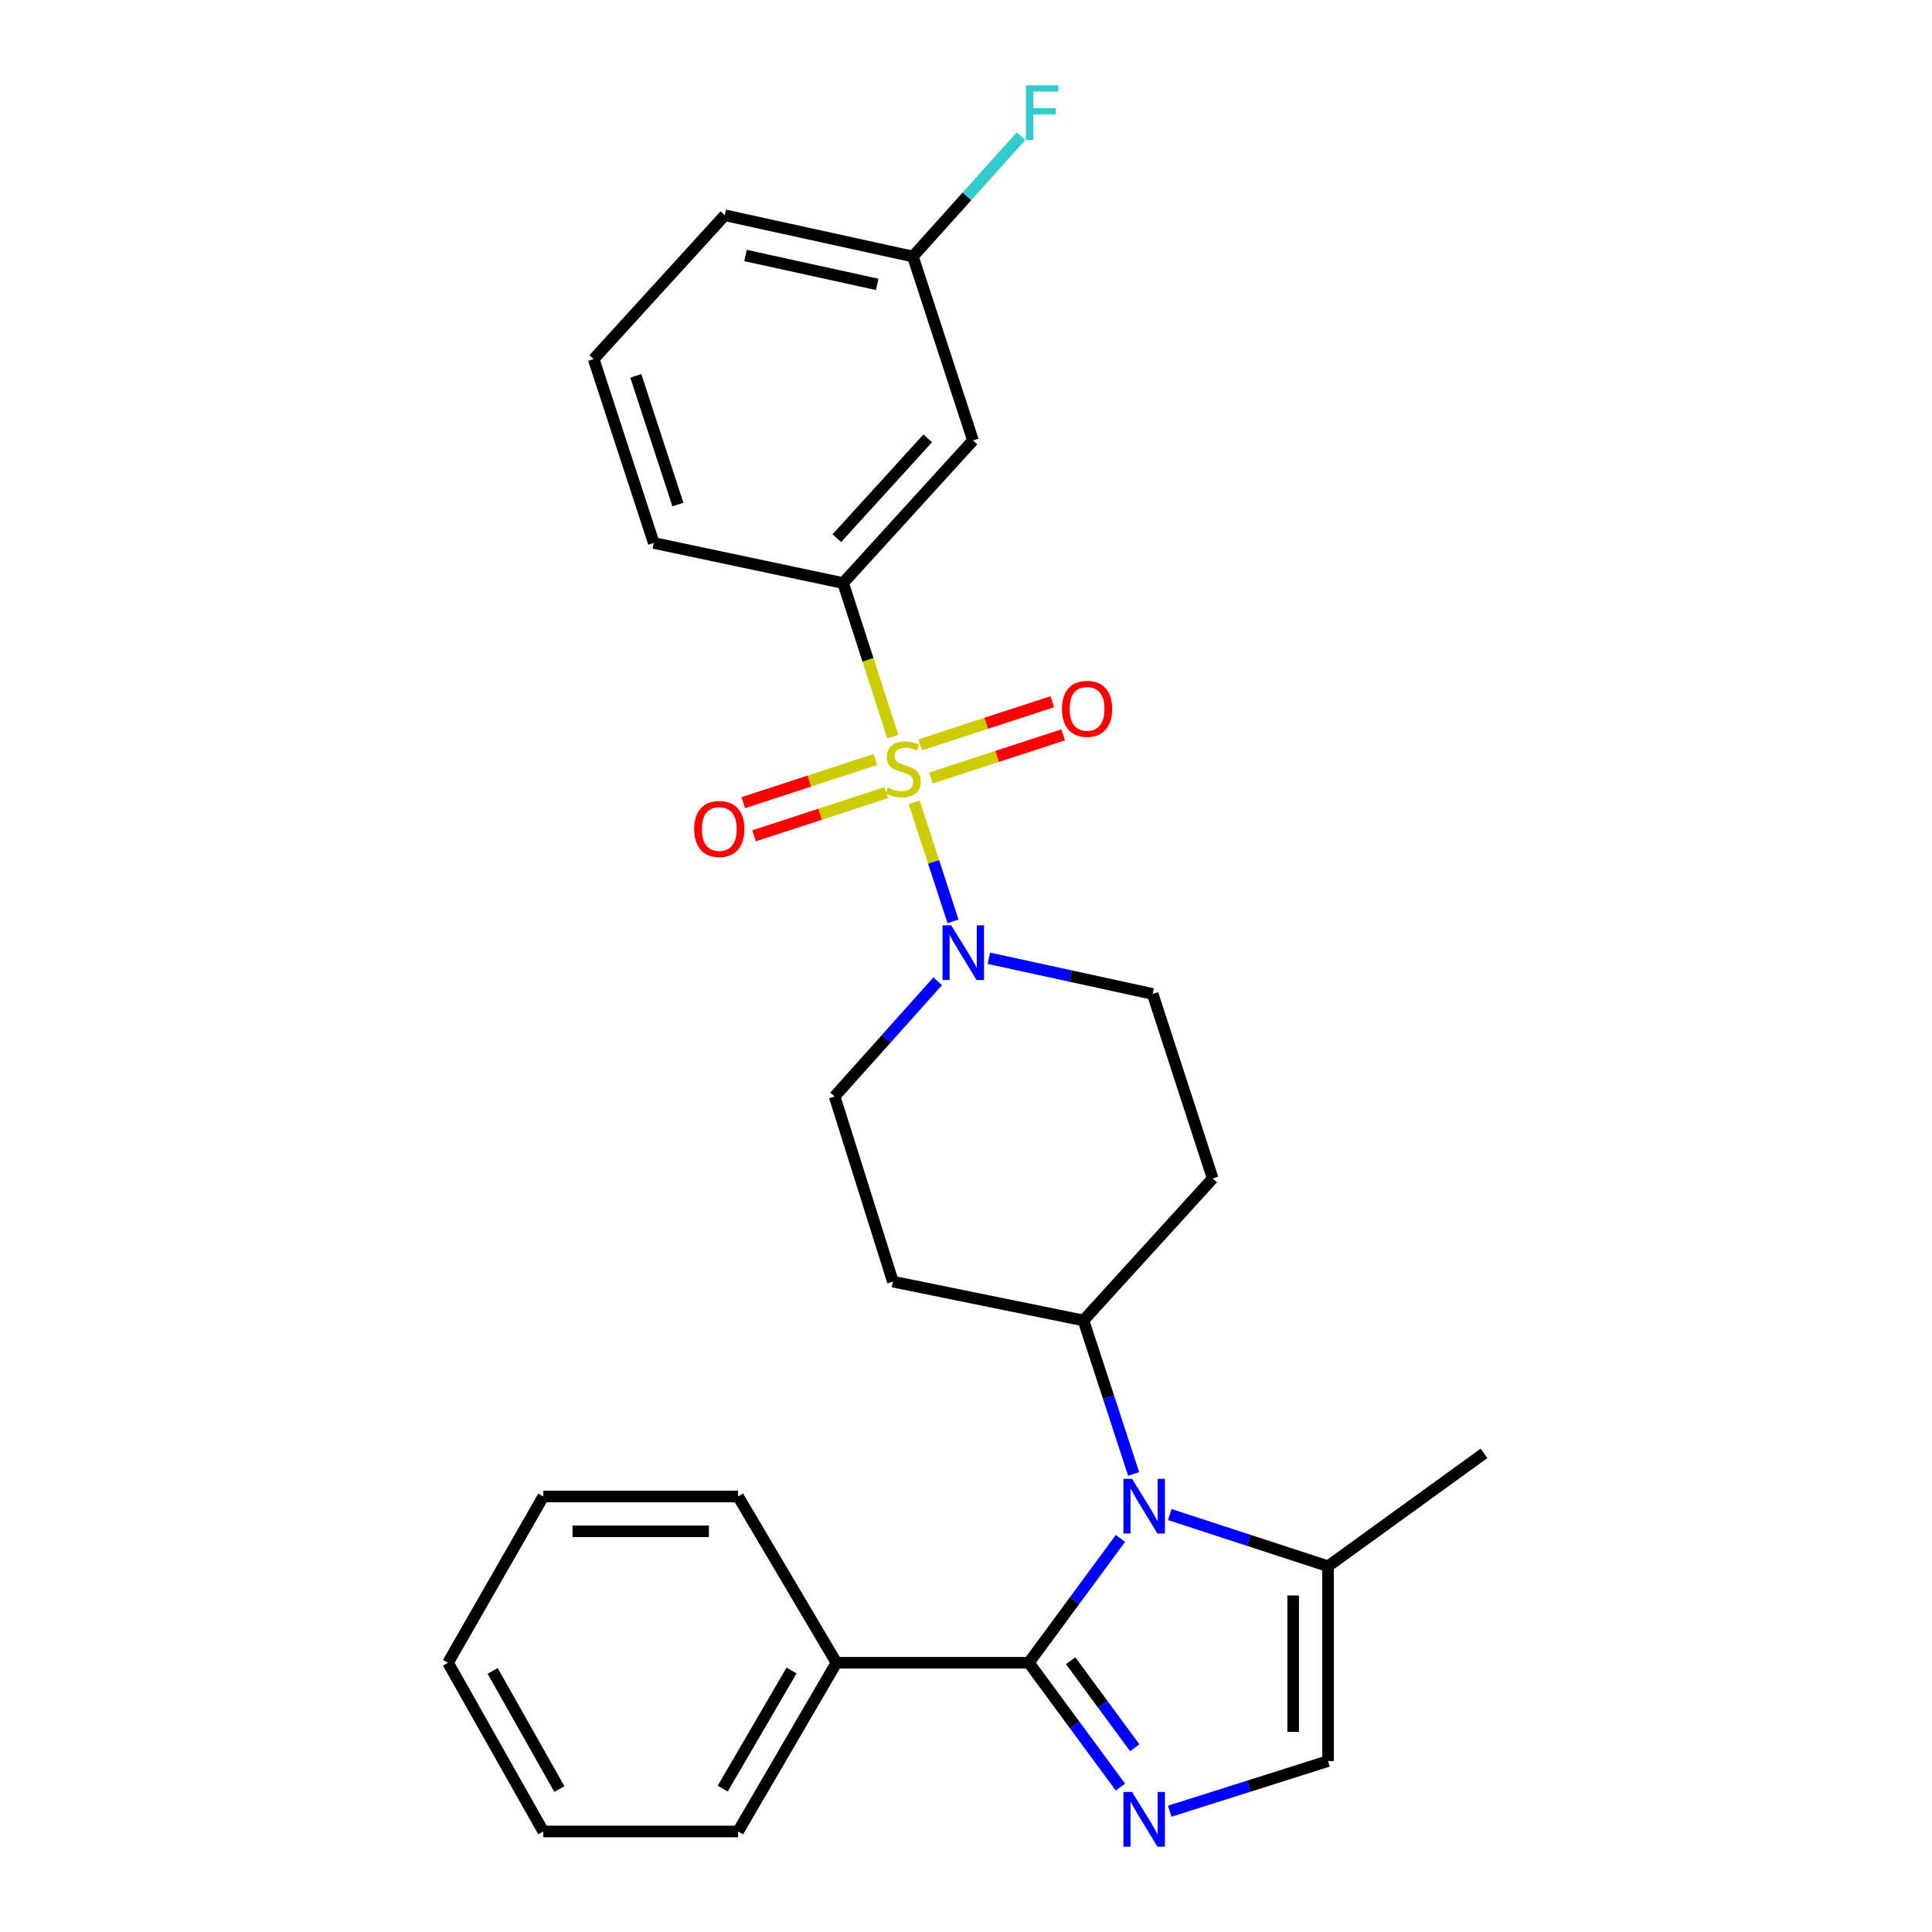 <?xml version='1.0' encoding='iso-8859-1'?>
<svg version='1.1' baseProfile='full'
              xmlns='http://www.w3.org/2000/svg'
                      xmlns:rdkit='http://www.rdkit.org/xml'
                      xmlns:xlink='http://www.w3.org/1999/xlink'
                  xml:space='preserve'
width='1000px' height='1000px' viewBox='0 0 1000 1000'>
<!-- END OF HEADER -->
<rect style='opacity:1.0;fill:#FFFFFF;stroke:none' width='1000' height='1000' x='0' y='0'> </rect>
<path class='bond-3' d='M 473.173,415.294 L 483.233,446.097' style='fill:none;fill-rule:evenodd;stroke:#CCCC00;stroke-width:6px;stroke-linecap:butt;stroke-linejoin:miter;stroke-opacity:1' />
<path class='bond-3' d='M 483.233,446.097 L 493.293,476.901' style='fill:none;fill-rule:evenodd;stroke:#0000FF;stroke-width:6px;stroke-linecap:butt;stroke-linejoin:miter;stroke-opacity:1' />
<path class='bond-4' d='M 462.11,381.264 L 449.253,341.523' style='fill:none;fill-rule:evenodd;stroke:#CCCC00;stroke-width:6px;stroke-linecap:butt;stroke-linejoin:miter;stroke-opacity:1' />
<path class='bond-4' d='M 449.253,341.523 L 436.395,301.781' style='fill:none;fill-rule:evenodd;stroke:#000000;stroke-width:6px;stroke-linecap:butt;stroke-linejoin:miter;stroke-opacity:1' />
<path class='bond-8' d='M 481.882,402.702 L 516.074,391.528' style='fill:none;fill-rule:evenodd;stroke:#CCCC00;stroke-width:6px;stroke-linecap:butt;stroke-linejoin:miter;stroke-opacity:1' />
<path class='bond-8' d='M 516.074,391.528 L 550.267,380.353' style='fill:none;fill-rule:evenodd;stroke:#FF0000;stroke-width:6px;stroke-linecap:butt;stroke-linejoin:miter;stroke-opacity:1' />
<path class='bond-8' d='M 476.276,385.548 L 510.468,374.374' style='fill:none;fill-rule:evenodd;stroke:#CCCC00;stroke-width:6px;stroke-linecap:butt;stroke-linejoin:miter;stroke-opacity:1' />
<path class='bond-8' d='M 510.468,374.374 L 544.661,363.199' style='fill:none;fill-rule:evenodd;stroke:#FF0000;stroke-width:6px;stroke-linecap:butt;stroke-linejoin:miter;stroke-opacity:1' />
<path class='bond-9' d='M 453.111,393.116 L 418.908,404.288' style='fill:none;fill-rule:evenodd;stroke:#CCCC00;stroke-width:6px;stroke-linecap:butt;stroke-linejoin:miter;stroke-opacity:1' />
<path class='bond-9' d='M 418.908,404.288 L 384.706,415.459' style='fill:none;fill-rule:evenodd;stroke:#FF0000;stroke-width:6px;stroke-linecap:butt;stroke-linejoin:miter;stroke-opacity:1' />
<path class='bond-9' d='M 458.714,410.271 L 424.512,421.443' style='fill:none;fill-rule:evenodd;stroke:#CCCC00;stroke-width:6px;stroke-linecap:butt;stroke-linejoin:miter;stroke-opacity:1' />
<path class='bond-9' d='M 424.512,421.443 L 390.309,432.614' style='fill:none;fill-rule:evenodd;stroke:#FF0000;stroke-width:6px;stroke-linecap:butt;stroke-linejoin:miter;stroke-opacity:1' />
<path class='bond-0' d='M 532.524,860.64 L 556.23,828.458' style='fill:none;fill-rule:evenodd;stroke:#000000;stroke-width:6px;stroke-linecap:butt;stroke-linejoin:miter;stroke-opacity:1' />
<path class='bond-0' d='M 556.23,828.458 L 579.935,796.276' style='fill:none;fill-rule:evenodd;stroke:#0000FF;stroke-width:6px;stroke-linecap:butt;stroke-linejoin:miter;stroke-opacity:1' />
<path class='bond-2' d='M 532.524,860.64 L 556.23,892.822' style='fill:none;fill-rule:evenodd;stroke:#000000;stroke-width:6px;stroke-linecap:butt;stroke-linejoin:miter;stroke-opacity:1' />
<path class='bond-2' d='M 556.23,892.822 L 579.935,925.004' style='fill:none;fill-rule:evenodd;stroke:#0000FF;stroke-width:6px;stroke-linecap:butt;stroke-linejoin:miter;stroke-opacity:1' />
<path class='bond-2' d='M 554.166,859.592 L 570.76,882.119' style='fill:none;fill-rule:evenodd;stroke:#000000;stroke-width:6px;stroke-linecap:butt;stroke-linejoin:miter;stroke-opacity:1' />
<path class='bond-2' d='M 570.76,882.119 L 587.354,904.646' style='fill:none;fill-rule:evenodd;stroke:#0000FF;stroke-width:6px;stroke-linecap:butt;stroke-linejoin:miter;stroke-opacity:1' />
<path class='bond-15' d='M 532.524,860.64 L 432.946,860.64' style='fill:none;fill-rule:evenodd;stroke:#000000;stroke-width:6px;stroke-linecap:butt;stroke-linejoin:miter;stroke-opacity:1' />
<path class='bond-1' d='M 586.765,762.911 L 573.781,723.186' style='fill:none;fill-rule:evenodd;stroke:#0000FF;stroke-width:6px;stroke-linecap:butt;stroke-linejoin:miter;stroke-opacity:1' />
<path class='bond-1' d='M 573.781,723.186 L 560.798,683.461' style='fill:none;fill-rule:evenodd;stroke:#000000;stroke-width:6px;stroke-linecap:butt;stroke-linejoin:miter;stroke-opacity:1' />
<path class='bond-5' d='M 605.462,783.925 L 646.424,797.303' style='fill:none;fill-rule:evenodd;stroke:#0000FF;stroke-width:6px;stroke-linecap:butt;stroke-linejoin:miter;stroke-opacity:1' />
<path class='bond-5' d='M 646.424,797.303 L 687.386,810.681' style='fill:none;fill-rule:evenodd;stroke:#000000;stroke-width:6px;stroke-linecap:butt;stroke-linejoin:miter;stroke-opacity:1' />
<path class='bond-29' d='M 605.455,937.486 L 646.42,924.504' style='fill:none;fill-rule:evenodd;stroke:#0000FF;stroke-width:6px;stroke-linecap:butt;stroke-linejoin:miter;stroke-opacity:1' />
<path class='bond-29' d='M 646.42,924.504 L 687.386,911.522' style='fill:none;fill-rule:evenodd;stroke:#000000;stroke-width:6px;stroke-linecap:butt;stroke-linejoin:miter;stroke-opacity:1' />
<path class='bond-11' d='M 511.834,495.993 L 554.222,505.228' style='fill:none;fill-rule:evenodd;stroke:#0000FF;stroke-width:6px;stroke-linecap:butt;stroke-linejoin:miter;stroke-opacity:1' />
<path class='bond-11' d='M 554.222,505.228 L 596.611,514.463' style='fill:none;fill-rule:evenodd;stroke:#000000;stroke-width:6px;stroke-linecap:butt;stroke-linejoin:miter;stroke-opacity:1' />
<path class='bond-12' d='M 485.35,507.9 L 458.672,537.715' style='fill:none;fill-rule:evenodd;stroke:#0000FF;stroke-width:6px;stroke-linecap:butt;stroke-linejoin:miter;stroke-opacity:1' />
<path class='bond-12' d='M 458.672,537.715 L 431.994,567.53' style='fill:none;fill-rule:evenodd;stroke:#000000;stroke-width:6px;stroke-linecap:butt;stroke-linejoin:miter;stroke-opacity:1' />
<path class='bond-10' d='M 436.395,301.781 L 503.609,227.97' style='fill:none;fill-rule:evenodd;stroke:#000000;stroke-width:6px;stroke-linecap:butt;stroke-linejoin:miter;stroke-opacity:1' />
<path class='bond-10' d='M 433.134,278.559 L 480.184,226.891' style='fill:none;fill-rule:evenodd;stroke:#000000;stroke-width:6px;stroke-linecap:butt;stroke-linejoin:miter;stroke-opacity:1' />
<path class='bond-18' d='M 436.395,301.781 L 338.391,281.037' style='fill:none;fill-rule:evenodd;stroke:#000000;stroke-width:6px;stroke-linecap:butt;stroke-linejoin:miter;stroke-opacity:1' />
<path class='bond-6' d='M 687.386,810.681 L 687.386,911.522' style='fill:none;fill-rule:evenodd;stroke:#000000;stroke-width:6px;stroke-linecap:butt;stroke-linejoin:miter;stroke-opacity:1' />
<path class='bond-6' d='M 669.339,825.807 L 669.339,896.396' style='fill:none;fill-rule:evenodd;stroke:#000000;stroke-width:6px;stroke-linecap:butt;stroke-linejoin:miter;stroke-opacity:1' />
<path class='bond-19' d='M 687.386,810.681 L 768.115,752.269' style='fill:none;fill-rule:evenodd;stroke:#000000;stroke-width:6px;stroke-linecap:butt;stroke-linejoin:miter;stroke-opacity:1' />
<path class='bond-7' d='M 560.798,683.461 L 462.162,663.359' style='fill:none;fill-rule:evenodd;stroke:#000000;stroke-width:6px;stroke-linecap:butt;stroke-linejoin:miter;stroke-opacity:1' />
<path class='bond-27' d='M 560.798,683.461 L 627.691,609.96' style='fill:none;fill-rule:evenodd;stroke:#000000;stroke-width:6px;stroke-linecap:butt;stroke-linejoin:miter;stroke-opacity:1' />
<path class='bond-16' d='M 503.609,227.97 L 472.509,132.773' style='fill:none;fill-rule:evenodd;stroke:#000000;stroke-width:6px;stroke-linecap:butt;stroke-linejoin:miter;stroke-opacity:1' />
<path class='bond-13' d='M 596.611,514.463 L 627.691,609.96' style='fill:none;fill-rule:evenodd;stroke:#000000;stroke-width:6px;stroke-linecap:butt;stroke-linejoin:miter;stroke-opacity:1' />
<path class='bond-14' d='M 431.994,567.53 L 462.162,663.359' style='fill:none;fill-rule:evenodd;stroke:#000000;stroke-width:6px;stroke-linecap:butt;stroke-linejoin:miter;stroke-opacity:1' />
<path class='bond-21' d='M 432.946,860.64 L 382.034,947.967' style='fill:none;fill-rule:evenodd;stroke:#000000;stroke-width:6px;stroke-linecap:butt;stroke-linejoin:miter;stroke-opacity:1' />
<path class='bond-21' d='M 409.719,864.65 L 374.08,925.778' style='fill:none;fill-rule:evenodd;stroke:#000000;stroke-width:6px;stroke-linecap:butt;stroke-linejoin:miter;stroke-opacity:1' />
<path class='bond-22' d='M 432.946,860.64 L 382.034,774.567' style='fill:none;fill-rule:evenodd;stroke:#000000;stroke-width:6px;stroke-linecap:butt;stroke-linejoin:miter;stroke-opacity:1' />
<path class='bond-17' d='M 472.509,132.773 L 500.504,101.623' style='fill:none;fill-rule:evenodd;stroke:#000000;stroke-width:6px;stroke-linecap:butt;stroke-linejoin:miter;stroke-opacity:1' />
<path class='bond-17' d='M 500.504,101.623 L 528.5,70.473' style='fill:none;fill-rule:evenodd;stroke:#33CCCC;stroke-width:6px;stroke-linecap:butt;stroke-linejoin:miter;stroke-opacity:1' />
<path class='bond-28' d='M 472.509,132.773 L 375.146,111.417' style='fill:none;fill-rule:evenodd;stroke:#000000;stroke-width:6px;stroke-linecap:butt;stroke-linejoin:miter;stroke-opacity:1' />
<path class='bond-28' d='M 454.038,147.197 L 385.884,132.248' style='fill:none;fill-rule:evenodd;stroke:#000000;stroke-width:6px;stroke-linecap:butt;stroke-linejoin:miter;stroke-opacity:1' />
<path class='bond-20' d='M 338.391,281.037 L 307.28,185.87' style='fill:none;fill-rule:evenodd;stroke:#000000;stroke-width:6px;stroke-linecap:butt;stroke-linejoin:miter;stroke-opacity:1' />
<path class='bond-20' d='M 350.878,261.155 L 329.1,194.538' style='fill:none;fill-rule:evenodd;stroke:#000000;stroke-width:6px;stroke-linecap:butt;stroke-linejoin:miter;stroke-opacity:1' />
<path class='bond-23' d='M 307.28,185.87 L 375.146,111.417' style='fill:none;fill-rule:evenodd;stroke:#000000;stroke-width:6px;stroke-linecap:butt;stroke-linejoin:miter;stroke-opacity:1' />
<path class='bond-24' d='M 382.034,947.967 L 281.203,947.967' style='fill:none;fill-rule:evenodd;stroke:#000000;stroke-width:6px;stroke-linecap:butt;stroke-linejoin:miter;stroke-opacity:1' />
<path class='bond-25' d='M 382.034,774.567 L 281.203,774.567' style='fill:none;fill-rule:evenodd;stroke:#000000;stroke-width:6px;stroke-linecap:butt;stroke-linejoin:miter;stroke-opacity:1' />
<path class='bond-25' d='M 366.909,792.614 L 296.327,792.614' style='fill:none;fill-rule:evenodd;stroke:#000000;stroke-width:6px;stroke-linecap:butt;stroke-linejoin:miter;stroke-opacity:1' />
<path class='bond-30' d='M 281.203,947.967 L 231.885,860.64' style='fill:none;fill-rule:evenodd;stroke:#000000;stroke-width:6px;stroke-linecap:butt;stroke-linejoin:miter;stroke-opacity:1' />
<path class='bond-30' d='M 289.519,925.993 L 254.996,864.865' style='fill:none;fill-rule:evenodd;stroke:#000000;stroke-width:6px;stroke-linecap:butt;stroke-linejoin:miter;stroke-opacity:1' />
<path class='bond-26' d='M 281.203,774.567 L 231.885,860.64' style='fill:none;fill-rule:evenodd;stroke:#000000;stroke-width:6px;stroke-linecap:butt;stroke-linejoin:miter;stroke-opacity:1' />
<path  class='atom-0' d='M 459.496 407.63
Q 459.816 407.75, 461.136 408.31
Q 462.456 408.87, 463.896 409.23
Q 465.376 409.55, 466.816 409.55
Q 469.496 409.55, 471.056 408.27
Q 472.616 406.95, 472.616 404.67
Q 472.616 403.11, 471.816 402.15
Q 471.056 401.19, 469.856 400.67
Q 468.656 400.15, 466.656 399.55
Q 464.136 398.79, 462.616 398.07
Q 461.136 397.35, 460.056 395.83
Q 459.016 394.31, 459.016 391.75
Q 459.016 388.19, 461.416 385.99
Q 463.856 383.79, 468.656 383.79
Q 471.936 383.79, 475.656 385.35
L 474.736 388.43
Q 471.336 387.03, 468.776 387.03
Q 466.016 387.03, 464.496 388.19
Q 462.976 389.31, 463.016 391.27
Q 463.016 392.79, 463.776 393.71
Q 464.576 394.63, 465.696 395.15
Q 466.856 395.67, 468.776 396.27
Q 471.336 397.07, 472.856 397.87
Q 474.376 398.67, 475.456 400.31
Q 476.576 401.91, 476.576 404.67
Q 476.576 408.59, 473.936 410.71
Q 471.336 412.79, 466.976 412.79
Q 464.456 412.79, 462.536 412.23
Q 460.656 411.71, 458.416 410.79
L 459.496 407.63
' fill='#CCCC00'/>
<path  class='atom-2' d='M 585.959 765.44
L 595.239 780.44
Q 596.159 781.92, 597.639 784.6
Q 599.119 787.28, 599.199 787.44
L 599.199 765.44
L 602.959 765.44
L 602.959 793.76
L 599.079 793.76
L 589.119 777.36
Q 587.959 775.44, 586.719 773.24
Q 585.519 771.04, 585.159 770.36
L 585.159 793.76
L 581.479 793.76
L 581.479 765.44
L 585.959 765.44
' fill='#0000FF'/>
<path  class='atom-3' d='M 585.959 927.52
L 595.239 942.52
Q 596.159 944, 597.639 946.68
Q 599.119 949.36, 599.199 949.52
L 599.199 927.52
L 602.959 927.52
L 602.959 955.84
L 599.079 955.84
L 589.119 939.44
Q 587.959 937.52, 586.719 935.32
Q 585.519 933.12, 585.159 932.44
L 585.159 955.84
L 581.479 955.84
L 581.479 927.52
L 585.959 927.52
' fill='#0000FF'/>
<path  class='atom-4' d='M 492.326 478.947
L 501.606 493.947
Q 502.526 495.427, 504.006 498.107
Q 505.486 500.787, 505.566 500.947
L 505.566 478.947
L 509.326 478.947
L 509.326 507.267
L 505.446 507.267
L 495.486 490.867
Q 494.326 488.947, 493.086 486.747
Q 491.886 484.547, 491.526 483.867
L 491.526 507.267
L 487.846 507.267
L 487.846 478.947
L 492.326 478.947
' fill='#0000FF'/>
<path  class='atom-9' d='M 549.662 366.89
Q 549.662 360.09, 553.022 356.29
Q 556.382 352.49, 562.662 352.49
Q 568.942 352.49, 572.302 356.29
Q 575.662 360.09, 575.662 366.89
Q 575.662 373.77, 572.262 377.69
Q 568.862 381.57, 562.662 381.57
Q 556.422 381.57, 553.022 377.69
Q 549.662 373.81, 549.662 366.89
M 562.662 378.37
Q 566.982 378.37, 569.302 375.49
Q 571.662 372.57, 571.662 366.89
Q 571.662 361.33, 569.302 358.53
Q 566.982 355.69, 562.662 355.69
Q 558.342 355.69, 555.982 358.49
Q 553.662 361.29, 553.662 366.89
Q 553.662 372.61, 555.982 375.49
Q 558.342 378.37, 562.662 378.37
' fill='#FF0000'/>
<path  class='atom-10' d='M 359.309 429.081
Q 359.309 422.281, 362.669 418.481
Q 366.029 414.681, 372.309 414.681
Q 378.589 414.681, 381.949 418.481
Q 385.309 422.281, 385.309 429.081
Q 385.309 435.961, 381.909 439.881
Q 378.509 443.761, 372.309 443.761
Q 366.069 443.761, 362.669 439.881
Q 359.309 436.001, 359.309 429.081
M 372.309 440.561
Q 376.629 440.561, 378.949 437.681
Q 381.309 434.761, 381.309 429.081
Q 381.309 423.521, 378.949 420.721
Q 376.629 417.881, 372.309 417.881
Q 367.989 417.881, 365.629 420.681
Q 363.309 423.481, 363.309 429.081
Q 363.309 434.801, 365.629 437.681
Q 367.989 440.561, 372.309 440.561
' fill='#FF0000'/>
<path  class='atom-18' d='M 531.002 44.16
L 547.842 44.16
L 547.842 47.4
L 534.802 47.4
L 534.802 56
L 546.402 56
L 546.402 59.28
L 534.802 59.28
L 534.802 72.48
L 531.002 72.48
L 531.002 44.16
' fill='#33CCCC'/>
</svg>
